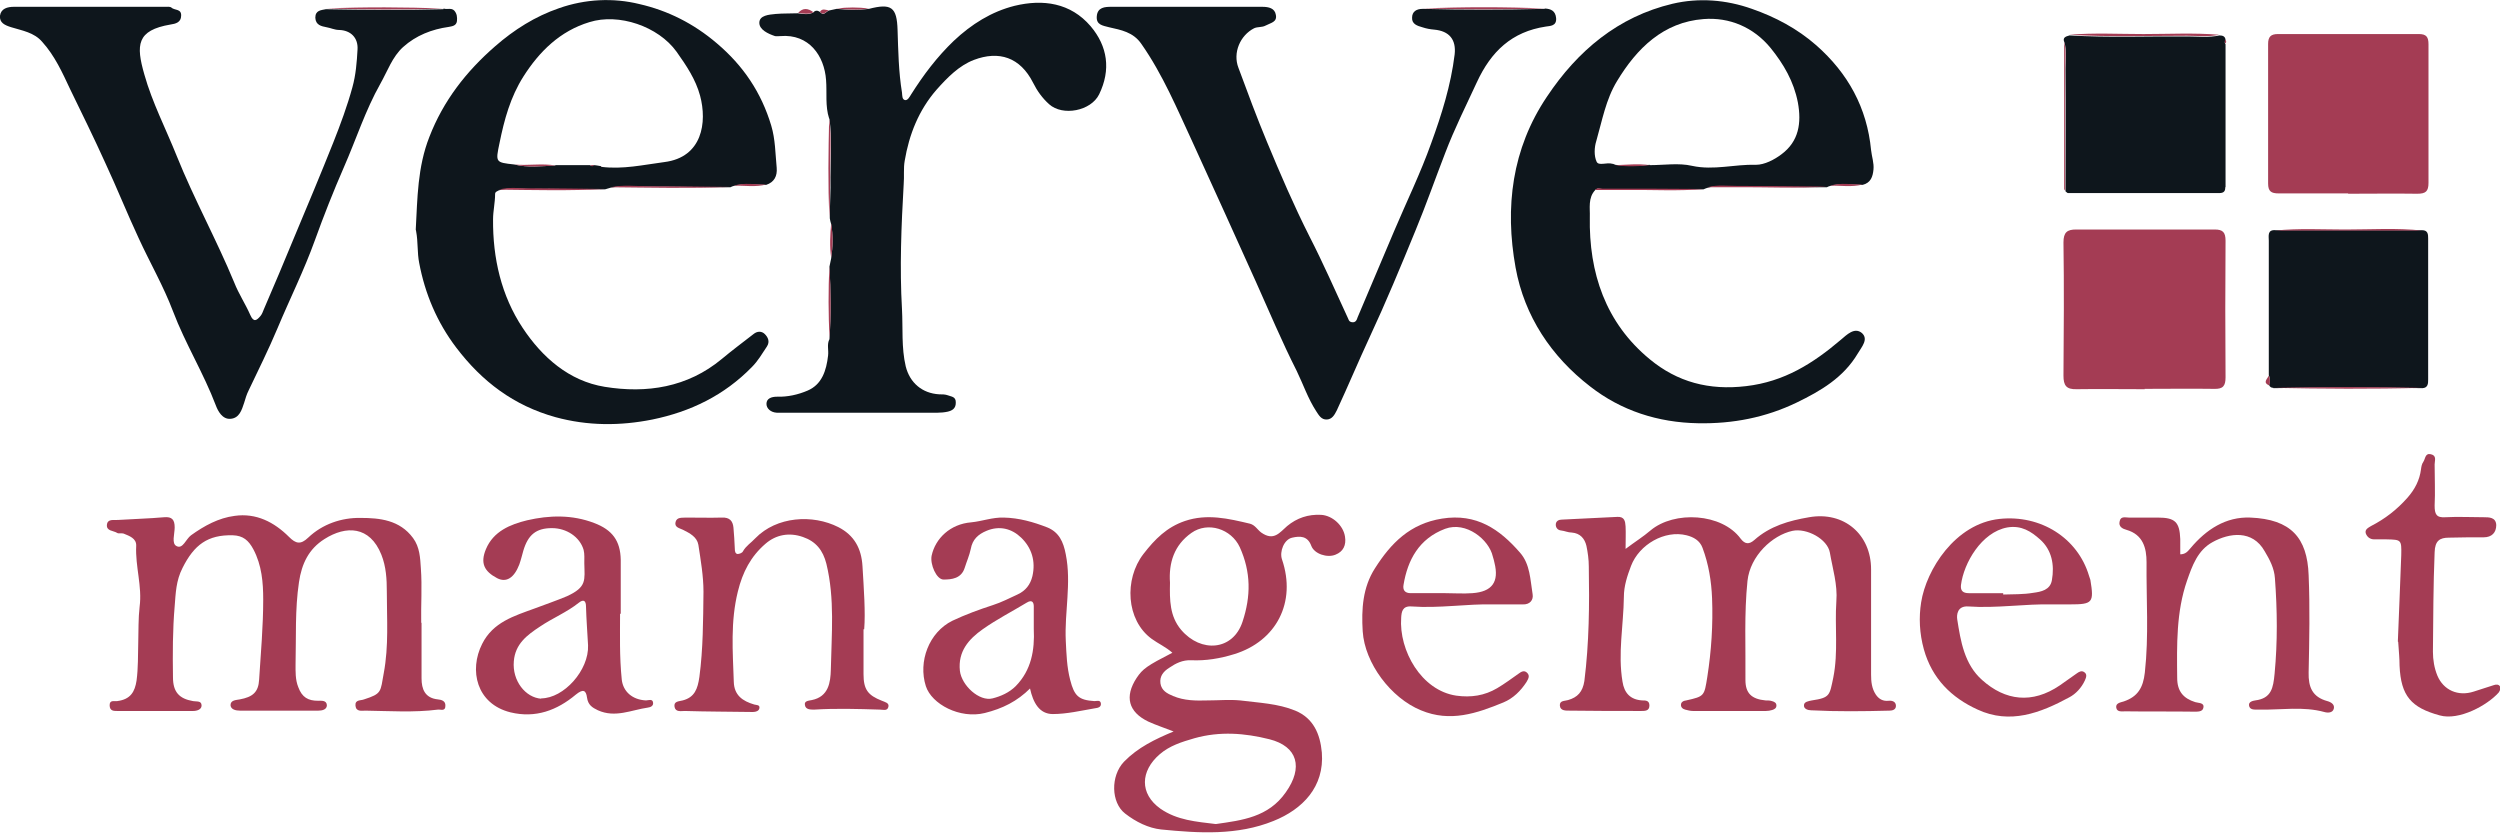 <?xml version="1.0" encoding="UTF-8"?>
<svg id="Layer_2" data-name="Layer 2" xmlns="http://www.w3.org/2000/svg" viewBox="0 0 73.42 24.46">
  <defs>
    <style>
      .cls-1 {
        fill: #a43c54;
      }

      .cls-2 {
        fill: #0e161c;
      }
    </style>
  </defs>
  <g id="Layer_1-2" data-name="Layer 1">
    <g>
      <path class="cls-2" d="M48.45,4.85c.42,0,.85-.07,1.24.02.64.14,1.25-.05,1.88-.03.25,0,.54-.15.75-.31.51-.38.59-.92.48-1.52-.12-.62-.42-1.13-.8-1.6-.5-.61-1.21-.91-1.97-.85-1.18.09-1.96.86-2.54,1.82-.33.54-.44,1.17-.61,1.76-.06.19-.07.44.01.61.06.13.3.01.46.06.03,0,.06.02.09.03.34.05.67.04,1.01,0M46.85,5.58c-.22.23-.15.54-.16.79-.03,1.64.46,3.11,1.76,4.18.81.67,1.74.92,2.83.79,1.12-.13,1.97-.67,2.78-1.36.18-.15.4-.38.62-.2.2.18,0,.4-.12.6-.42.71-1.09,1.1-1.79,1.44-.91.44-1.88.63-2.9.61-1.18-.02-2.26-.37-3.17-1.08-1.14-.88-1.93-2.06-2.19-3.49-.32-1.77-.11-3.49.92-5.02.9-1.35,2.09-2.35,3.69-2.73.77-.18,1.57-.12,2.33.15.69.24,1.33.58,1.89,1.07.93.82,1.49,1.83,1.61,3.08.02.19.09.38.07.57-.02.21-.08.39-.32.45-.32,0-.64-.06-.95.03-.03.01-.07.02-.1.04-.88,0-1.77-.02-2.65-.02-.29,0-.58-.05-.87.04-.04.01-.07.03-.1.04-.99,0-1.98-.01-2.98-.01-.07,0-.15-.04-.21.04"/>
      <path class="cls-2" d="M16.31,4.85c.34,0,.68,0,1.02,0,.03.03.07.03.1,0,.07,0,.15.02.22.03v.02s.01,0,.01,0c.63.08,1.24-.06,1.85-.14,1.12-.14,1.26-1.17,1.05-1.95-.13-.48-.4-.88-.69-1.29-.54-.75-1.7-1.14-2.56-.87-.86.26-1.47.86-1.94,1.6-.38.6-.56,1.26-.7,1.95-.12.57-.12.57.43.63.4.1.81.05,1.21.03M12.21,6.74c.05-.92.05-1.83.4-2.72.41-1.06,1.08-1.92,1.93-2.66.56-.49,1.18-.88,1.88-1.12.77-.27,1.59-.31,2.36-.12.83.19,1.59.57,2.27,1.15.78.66,1.31,1.45,1.6,2.42.12.4.12.82.16,1.24.02.24-.07.42-.31.5-.32,0-.63-.06-.95.03-.03.01-.07.02-.1.04-.79,0-1.59-.02-2.38-.02-.38,0-.76-.04-1.13.03-.06.02-.11.03-.17.05-.73,0-1.46-.02-2.19-.01-.31,0-.62-.05-.93.04-.05.03-.11.04-.11.11,0,.25-.06.5-.06.74-.01,1.14.24,2.24.87,3.19.57.86,1.36,1.56,2.41,1.73,1.23.2,2.43.02,3.44-.82.3-.25.62-.49.93-.73.11-.09.24-.09.33,0,.09.09.16.22.06.37-.14.21-.26.42-.44.6-.81.83-1.8,1.31-2.92,1.54-.95.19-1.9.19-2.85-.07-1.22-.34-2.15-1.04-2.91-2.04-.57-.75-.92-1.59-1.09-2.49-.06-.3-.03-.62-.09-.93h0"/>
      <path class="cls-2" d="M24.35,3.48c-.12-.37-.06-.75-.09-1.13-.05-.71-.5-1.36-1.34-1.29-.05,0-.11.01-.16,0-.21-.07-.46-.19-.46-.39,0-.22.28-.24.48-.26.22-.02.44-.01.65-.02.15.02.3.05.45-.02.06-.07.13-.07.2-.02.11.13.17,0,.26-.04.08-.02.15-.03.23-.05.32.03.64.04.95,0,.66-.17.82-.05.84.62.02.61.03,1.23.13,1.84.01.09,0,.2.09.22.08.01.13-.09.18-.17.36-.57.76-1.1,1.25-1.57.52-.49,1.11-.86,1.79-1.03.83-.2,1.64-.09,2.23.6.5.59.6,1.28.25,2-.24.49-1.07.65-1.47.29-.2-.18-.35-.39-.47-.63-.38-.75-1-.95-1.74-.67-.44.17-.78.52-1.1.88-.52.6-.8,1.31-.93,2.08-.04.22-.01.46-.03.69-.07,1.22-.12,2.45-.05,3.67.03.56-.02,1.13.11,1.68.12.48.48.79.98.82.09,0,.18,0,.26.03.09.04.24.03.23.22,0,.17-.11.23-.24.26-.09.02-.2.03-.29.03-1.52,0-3.04,0-4.57,0-.05,0-.11,0-.16,0-.17-.01-.3-.12-.3-.26,0-.16.15-.21.31-.21.31.01.62-.06.9-.18.42-.18.55-.59.6-1.03.02-.16-.04-.33.04-.48.05-.71.04-1.42,0-2.13.02-.08.03-.16.05-.24.05-.34.06-.67,0-1.01-.02-.06-.03-.11-.04-.17,0-.4.03-.8.02-1.2,0-.57.05-1.15-.03-1.72"/>
      <path class="cls-2" d="M13.03.25c.1.04.22-.03.31.06.08.09.09.19.08.31-.02.14-.14.15-.24.17-.5.07-.96.25-1.34.59-.32.29-.46.71-.67,1.08-.44.78-.71,1.63-1.07,2.45-.31.71-.59,1.42-.85,2.14-.32.89-.74,1.73-1.1,2.59-.26.62-.56,1.22-.85,1.83-.06.12-.09.23-.13.36-.07.21-.14.45-.4.47-.24.02-.37-.23-.43-.39-.36-.95-.9-1.82-1.26-2.77-.28-.74-.68-1.43-1.01-2.15-.34-.73-.64-1.48-.98-2.21-.33-.73-.68-1.44-1.03-2.16-.23-.49-.45-.98-.82-1.39-.24-.28-.59-.33-.91-.43C.14.74-.02.67,0,.46.03.25.22.2.41.2c1.48,0,2.96,0,4.43,0,.06,0,.15-.01.19.02.09.09.3.03.29.24,0,.2-.17.24-.31.26-1,.17-1.02.6-.77,1.47.23.82.63,1.59.95,2.39.51,1.27,1.17,2.46,1.69,3.72.13.33.33.63.47.95.1.23.19.16.3.03.05-.06.07-.13.1-.2.3-.7.6-1.4.89-2.11.39-.93.78-1.86,1.15-2.79.21-.53.41-1.07.56-1.62.1-.36.13-.74.15-1.11.02-.34-.2-.56-.54-.57-.13,0-.25-.06-.37-.08-.15-.03-.32-.06-.33-.28,0-.22.17-.22.31-.25,1.15.02,2.3.03,3.45,0"/>
      <path class="cls-2" d="M45.37.25c.18.01.31.07.33.28.02.24-.18.23-.3.25-1,.15-1.61.73-2.03,1.64-.32.69-.66,1.37-.93,2.08-.29.75-.56,1.52-.87,2.27-.43,1.05-.87,2.11-1.35,3.14-.33.71-.63,1.43-.96,2.14-.07.14-.14.26-.29.27-.17.01-.24-.13-.32-.25-.24-.37-.38-.79-.57-1.18-.43-.85-.8-1.73-1.19-2.6-.62-1.37-1.23-2.73-1.86-4.1-.46-.99-.88-2-1.51-2.9-.24-.35-.6-.41-.95-.49-.19-.05-.38-.07-.36-.32.02-.27.24-.28.43-.28,1.48,0,2.96,0,4.43,0,.19,0,.37.04.4.24.04.21-.15.23-.3.31-.11.06-.23.03-.34.08-.41.21-.63.72-.46,1.16.27.73.54,1.46.84,2.18.39.94.79,1.87,1.25,2.78.4.78.75,1.58,1.12,2.38.03.06.03.11.11.13.13.03.16-.08.18-.14.36-.85.72-1.7,1.08-2.55.36-.85.77-1.69,1.08-2.56.31-.85.58-1.71.69-2.61.05-.44-.16-.69-.6-.73-.12-.01-.23-.03-.35-.07-.14-.04-.31-.09-.3-.28,0-.18.13-.26.31-.26,1.19.03,2.38.03,3.58,0"/>
      <path class="cls-1" d="M12.38,18.28c0,.55,0,1.1,0,1.64,0,.32.1.58.48.62.1.01.23.04.22.19,0,.17-.14.1-.22.11-.71.09-1.42.04-2.13.03-.1,0-.27.04-.29-.14-.02-.19.15-.15.25-.19.53-.17.48-.22.58-.77.15-.8.09-1.6.09-2.4,0-.36-.02-.73-.16-1.08-.34-.85-1.04-.86-1.67-.46-.46.29-.67.72-.75,1.27-.12.8-.08,1.61-.1,2.41,0,.2-.01.45.08.67.11.3.29.4.58.4.1,0,.25-.02.26.13,0,.13-.14.16-.25.16-.77,0-1.53,0-2.3,0-.12,0-.27-.03-.28-.16,0-.15.16-.15.27-.17.38-.07.55-.21.57-.58.05-.78.12-1.57.12-2.35,0-.5-.04-1.01-.29-1.48-.14-.26-.3-.4-.6-.41-.74-.02-1.14.28-1.48.96-.19.37-.2.74-.23,1.12-.06.7-.06,1.39-.05,2.09,0,.43.18.63.59.7.1.02.25-.02.25.13,0,.12-.14.16-.25.16-.75,0-1.49,0-2.23,0-.1,0-.22,0-.22-.17,0-.16.13-.11.22-.12.4-.05.52-.28.57-.6.05-.37.04-.75.05-1.12.01-.35,0-.7.04-1.05.08-.6-.13-1.18-.1-1.79.01-.22-.2-.29-.37-.36-.06-.02-.15.01-.19-.02-.11-.07-.32-.05-.3-.24.02-.18.2-.13.32-.14.46-.03.91-.04,1.36-.08.23-.02.31.07.31.3,0,.19-.1.48.06.55.18.09.27-.21.42-.32.39-.28.81-.51,1.28-.57.63-.09,1.16.18,1.6.62.2.2.34.23.56.02.42-.4.98-.59,1.54-.58.56,0,1.15.06,1.54.59.2.27.21.59.23.89.04.54,0,1.07.01,1.61"/>
      <path class="cls-1" d="M47.74,16.12c.28-.21.52-.36.73-.54.7-.59,2.1-.51,2.65.24.13.17.25.17.4.04.46-.41,1.02-.57,1.61-.67,1.02-.18,1.82.5,1.82,1.53,0,1.03,0,2.06,0,3.09,0,.21.02.41.14.59.09.13.21.2.38.18.09-.01.21.02.21.15,0,.11-.1.14-.19.14-.77.02-1.53.03-2.3-.01-.09,0-.23-.04-.21-.16.01-.09.13-.11.23-.13.54-.08.52-.15.63-.67.15-.75.04-1.5.09-2.24.04-.49-.11-.96-.19-1.43-.07-.4-.68-.73-1.1-.64-.59.13-1.24.73-1.32,1.47-.1.97-.05,1.94-.06,2.91,0,.39.18.56.59.6.07,0,.13,0,.19.02.07.02.13.05.13.13,0,.08-.06.11-.12.13-.06.02-.13.03-.19.03-.71,0-1.42,0-2.14,0-.08,0-.15-.02-.23-.04-.08-.02-.14-.08-.12-.17.02-.07.08-.09.15-.1.54-.12.53-.13.62-.69.12-.77.17-1.54.14-2.31-.02-.5-.1-1-.28-1.48-.08-.22-.27-.32-.47-.37-.64-.16-1.39.27-1.63.9-.11.29-.21.59-.21.91-.01.83-.18,1.66-.04,2.49.05.33.23.53.58.55.1,0,.21,0,.21.15,0,.16-.13.16-.24.16-.7,0-1.4,0-2.1-.01-.11,0-.28.01-.29-.15-.01-.15.14-.13.24-.16.28-.08.43-.24.48-.56.14-1.12.15-2.24.13-3.36,0-.21-.03-.42-.07-.61-.05-.21-.18-.37-.43-.39-.11,0-.21-.05-.31-.06-.11-.01-.16-.09-.16-.17,0-.11.09-.15.18-.15.54-.03,1.09-.05,1.63-.08.21-.01.23.13.24.28.01.2,0,.41,0,.66"/>
      <path class="cls-1" d="M62.99,11.43c-.67,0-1.34-.01-2,0-.31.01-.39-.11-.39-.4.01-1.3.02-2.61,0-3.91,0-.3.11-.38.37-.38.73,0,1.47,0,2.2,0,.62,0,1.25,0,1.87,0,.24,0,.32.08.32.33-.01,1.34-.01,2.67,0,4.01,0,.25-.07.35-.34.34-.68-.01-1.36,0-2.04,0h0Z"/>
      <path class="cls-1" d="M68.96,5.68c-.68,0-1.36,0-2.04,0-.22,0-.31-.06-.31-.29,0-1.37,0-2.73,0-4.1,0-.21.08-.29.29-.29,1.38,0,2.76,0,4.14,0,.22,0,.28.09.28.3,0,1.36,0,2.71,0,4.07,0,.25-.08.32-.33.32-.68-.01-1.36,0-2.03,0h0Z"/>
      <path class="cls-1" d="M34.36,17.12c-.01.5-.01.98.33,1.38.58.68,1.52.61,1.8-.24.25-.75.25-1.46-.08-2.19-.25-.54-.94-.76-1.42-.42-.51.36-.67.88-.63,1.46M35.71,24.2c.77-.11,1.54-.2,2.05-.93.52-.73.35-1.35-.48-1.56-.72-.18-1.45-.24-2.2-.03-.38.11-.73.22-1.02.47-.57.49-.6,1.16.02,1.6.49.34,1.05.38,1.62.45M34.49,21.49c-.28-.11-.53-.19-.77-.3-.58-.28-.7-.73-.34-1.28.18-.27.31-.36,1.05-.74-.19-.17-.42-.27-.61-.41-.75-.55-.81-1.75-.24-2.49.34-.44.69-.79,1.22-.97.65-.22,1.28-.07,1.91.08.15.04.22.18.33.26.37.26.54,0,.76-.19.29-.24.62-.35,1-.33.33.02.65.31.7.64.04.25-.05.44-.28.53-.24.1-.62-.02-.71-.26-.11-.3-.34-.29-.56-.24-.24.05-.38.41-.3.64.43,1.26-.17,2.4-1.4,2.78-.42.13-.84.2-1.27.18-.25-.01-.45.09-.64.22-.16.1-.29.24-.26.46.03.21.2.3.37.37.33.14.67.14,1.02.13.32,0,.64-.03.95,0,.55.07,1.11.09,1.62.3.53.22.73.68.78,1.23.08,1.01-.57,1.67-1.42,2.01-1.06.43-2.19.36-3.3.25-.37-.04-.74-.22-1.06-.47-.41-.32-.43-1.1-.03-1.52.41-.42.91-.66,1.46-.89"/>
      <path class="cls-2" d="M65.35,5.49c.01.13-.05.18-.17.18-1.48,0-2.97,0-4.45,0-.02,0-.05-.04-.07-.05,0-1.2.01-2.4,0-3.6,0-.26.04-.52-.03-.77-.07-.15.04-.18.15-.21,1.15.07,2.31.02,3.46.03.31,0,.63.04.94-.03.1,0,.18.03.18.15-.03.04-.03.07,0,.11,0,1.4,0,2.81,0,4.21h0"/>
      <path class="cls-2" d="M66.76,11.39c-.06,0-.1-.03-.12-.08.02-.1.03-.2-.01-.29,0-1.32,0-2.63,0-3.95,0-.14-.05-.33.2-.31,1.43,0,2.87,0,4.3,0,.18,0,.18.13.18.25,0,1.38,0,2.75,0,4.13,0,.12,0,.25-.17.26-1.46-.03-2.91-.03-4.37,0"/>
      <path class="cls-1" d="M64.02,16.28c.17,0,.23-.09.31-.18.46-.55,1.04-.93,1.76-.9,1.19.05,1.67.59,1.71,1.69.04.95.02,1.9,0,2.86-.01.43.11.72.55.84.11.03.22.1.19.22-.03.13-.18.13-.28.1-.62-.17-1.26-.06-1.88-.07-.03,0-.07,0-.1,0-.1,0-.21,0-.23-.12-.02-.12.13-.14.18-.15.48-.06.53-.37.57-.78.09-.94.08-1.87.01-2.81-.02-.29-.15-.54-.3-.79-.36-.64-1.04-.54-1.53-.27-.44.24-.6.7-.75,1.13-.32.92-.3,1.89-.29,2.86,0,.39.18.6.53.71.09.03.27.01.24.16-.02.13-.17.12-.29.12-.67-.01-1.34,0-2-.01-.1,0-.25.03-.27-.11-.02-.13.12-.15.22-.18.41-.14.57-.4.62-.85.12-1.08.04-2.16.05-3.24,0-.41-.1-.81-.59-.95-.11-.03-.24-.09-.2-.25.03-.16.17-.11.27-.11.28,0,.57,0,.85,0,.51,0,.64.13.66.63,0,.15,0,.3,0,.45"/>
      <path class="cls-1" d="M25.36,18.48c0,.55,0,.94,0,1.32,0,.45.13.62.54.78.09.04.22.06.19.18-.03.13-.16.08-.25.08-.64-.02-1.29-.04-1.93,0-.11,0-.25,0-.27-.13-.03-.13.11-.13.2-.15.5-.1.55-.53.56-.89.02-1.04.12-2.08-.13-3.11-.1-.4-.31-.66-.69-.79-.4-.14-.79-.07-1.1.2-.43.37-.67.83-.81,1.4-.22.89-.15,1.76-.12,2.65.01.4.26.57.6.67.06.02.18,0,.15.12-.02.07-.1.1-.19.1-.67-.01-1.34-.01-2-.03-.11,0-.27.04-.3-.12-.03-.17.13-.16.24-.19.35-.09.44-.34.49-.69.11-.83.11-1.67.12-2.5,0-.46-.08-.92-.15-1.38-.04-.23-.25-.34-.45-.44-.1-.05-.26-.07-.22-.23.04-.15.19-.12.31-.13.35,0,.7.01,1.05,0,.23-.01.32.1.34.29.02.21.03.41.04.62,0,.07.01.15.08.16.05,0,.14-.03.16-.08.09-.16.24-.25.36-.38.63-.65,1.69-.71,2.44-.33.47.24.68.63.71,1.15.04.67.09,1.35.05,1.85"/>
      <path class="cls-1" d="M15.89,20.51c.67,0,1.41-.83,1.38-1.56-.02-.38-.05-.76-.06-1.13,0-.18-.07-.23-.21-.12-.35.28-.77.45-1.14.7-.38.25-.73.51-.77,1.02-.05.57.34,1.07.81,1.1M18.21,18.03c0,.58-.02,1.25.05,1.93.04.35.31.59.71.61.07,0,.2-.06.21.07.01.09-.07.13-.15.14-.49.07-.96.31-1.47.08-.17-.08-.29-.16-.32-.37-.03-.23-.12-.26-.33-.09-.55.46-1.18.7-1.92.52-1-.25-1.22-1.24-.83-2.01.32-.64.94-.82,1.54-1.04.32-.12.64-.23.95-.36.59-.27.52-.47.51-.97,0-.13.01-.27-.02-.39-.11-.38-.5-.64-.93-.64-.46,0-.7.19-.84.66-.04.14-.07.27-.12.41-.15.39-.38.54-.65.4-.38-.2-.5-.44-.33-.85.22-.53.72-.73,1.21-.85.65-.15,1.32-.17,1.97.08.53.2.77.52.78,1.08,0,.49,0,.99,0,1.58"/>
      <path class="cls-1" d="M30.36,18.46c0-.22,0-.44,0-.65,0-.12-.05-.21-.21-.11-.43.26-.88.49-1.29.78-.41.29-.73.65-.67,1.22.05.43.57.91.96.81.24-.06.49-.17.68-.36.46-.47.56-1.06.53-1.68M30.26,20.21c-.39.39-.82.6-1.34.73-.73.18-1.56-.26-1.73-.79-.23-.72.09-1.58.78-1.92.38-.18.79-.33,1.19-.46.25-.08.48-.2.72-.31.24-.11.38-.29.44-.54.1-.44-.02-.83-.33-1.13-.28-.27-.64-.36-1.02-.2-.24.1-.41.25-.46.53-.04.19-.12.37-.18.56-.1.31-.38.34-.62.34-.21,0-.4-.45-.35-.7.11-.51.55-.93,1.16-.98.32-.03.62-.15.96-.14.45.01.87.13,1.28.29.34.14.47.42.54.79.17.85-.04,1.69,0,2.54.02.39.03.77.13,1.15.12.47.25.59.71.62.07,0,.17-.04.19.06.02.12-.09.14-.17.15-.41.07-.83.17-1.24.17-.4,0-.58-.34-.67-.75"/>
      <path class="cls-1" d="M42.45,17.42h0c.26,0,.52.02.79,0,.58-.04.79-.33.65-.89-.01-.06-.03-.12-.05-.19-.11-.49-.78-1.04-1.4-.81-.77.29-1.1.92-1.22,1.64-.03.16.04.25.21.25.34,0,.68,0,1.01,0M43.86,17.75c-.77-.02-1.59.12-2.41.06-.27-.02-.29.17-.3.33-.07.96.59,2.14,1.62,2.29.43.06.83,0,1.2-.22.22-.13.42-.28.62-.42.08-.06.17-.12.26-.03.09.09.03.18-.02.27-.17.26-.39.48-.68.6-.78.32-1.56.59-2.42.23-.88-.36-1.65-1.38-1.71-2.32-.04-.65,0-1.29.36-1.85.47-.74,1.03-1.31,1.97-1.46,1.01-.16,1.69.31,2.29,1,.3.34.3.8.37,1.22.03.17-.08.31-.29.3-.27,0-.55,0-.87,0"/>
      <path class="cls-1" d="M58.83,17.42s0,.03,0,.04c.29-.01.59,0,.88-.05.23-.03.5-.08.55-.37.08-.45,0-.89-.35-1.2-.26-.23-.54-.42-.96-.35-.76.14-1.28,1.05-1.36,1.69-.02.17.06.24.23.24.34,0,.67,0,1.01,0M60.29,17.75c-.83-.02-1.66.12-2.49.06-.32-.02-.34.25-.32.38.1.64.21,1.32.73,1.78.68.61,1.47.71,2.28.16.17-.12.34-.24.51-.36.07-.05.14-.08.21-.03.09.06.06.15.02.24-.1.22-.27.4-.46.5-.85.46-1.74.8-2.69.36-.77-.35-1.34-.91-1.58-1.77-.13-.47-.15-.94-.08-1.38.15-.96,1-2.31,2.3-2.45,1.21-.13,2.3.56,2.63,1.67.01.04.03.08.04.12.11.67.07.72-.6.72h-.49"/>
      <path class="cls-1" d="M70.42,18.84c.03-.8.07-1.67.1-2.54.01-.45,0-.45-.43-.46-.12,0-.24,0-.36,0-.13,0-.21-.07-.25-.17-.04-.12.07-.17.15-.22.41-.21.76-.48,1.07-.83.22-.25.36-.52.4-.84.01-.07.02-.15.07-.22.06-.09.05-.26.22-.22.18.04.11.19.11.3,0,.4.02.81,0,1.21,0,.25.05.36.32.34.37-.02.74,0,1.12,0,.16,0,.36,0,.37.23,0,.22-.13.36-.37.36-.34,0-.68,0-1.02.01-.27,0-.41.09-.42.43-.04.97-.04,1.94-.05,2.92,0,.24.04.48.13.7.18.43.61.62,1.07.47.2-.06.39-.13.59-.19.06-.02.14-.03.18.04.03.06,0,.12-.04.18-.33.37-1.16.83-1.73.67-.84-.23-1.14-.57-1.18-1.46,0-.21-.02-.41-.04-.7"/>
      <path class="cls-1" d="M66.76,11.39c1.46-.03,2.91-.03,4.37,0-1.46.04-2.92.03-4.37,0"/>
      <path class="cls-1" d="M65.17,1.02c-.31.07-.63.03-.94.03-1.15,0-2.31.04-3.46-.03.73-.06,1.46-.02,2.18-.02.74,0,1.48-.04,2.22.02"/>
      <path class="cls-1" d="M60.62,1.23c.07.26.03.52.03.78,0,1.2,0,2.4,0,3.6,0-.02-.03-.04-.03-.06,0-1.44,0-2.88,0-4.32"/>
      <path class="cls-1" d="M71.13,6.77c-1.43,0-2.87,0-4.3,0,.68-.07,1.37-.03,2.05-.03.75,0,1.5-.05,2.25.03"/>
      <path class="cls-1" d="M45.37.25c-1.19.03-2.39.03-3.58,0,1.19-.05,2.39-.05,3.58,0"/>
      <path class="cls-1" d="M17.93,5.5c.38-.08.75-.03,1.13-.03.79,0,1.59.01,2.38.02-1.17.05-2.35.02-3.52.01"/>
      <path class="cls-1" d="M50.14,5.5c.29-.08.58-.04.87-.04.88,0,1.77.01,2.65.02-.92.06-1.85.01-2.77.02-.25,0-.5,0-.75,0"/>
      <path class="cls-1" d="M13.03.25c-1.15.04-2.3.03-3.45,0,1.15-.05,2.3-.04,3.45,0"/>
      <path class="cls-1" d="M46.85,5.58c.05-.08.14-.04.21-.04.99,0,1.98,0,2.98.01-.75.07-1.49.02-2.24.03-.31,0-.63,0-.94,0"/>
      <path class="cls-1" d="M14.65,5.57c.31-.09.62-.03.93-.04.73,0,1.46.01,2.19.02-1.04.06-2.08.03-3.12.02"/>
      <path class="cls-1" d="M24.35,3.48c.08.57.02,1.15.03,1.72,0,.4-.01.8-.02,1.2-.05-.97-.03-1.95-.01-2.92"/>
      <path class="cls-1" d="M24.36,7.81c.04.71.05,1.42,0,2.13-.03-.71-.04-1.42,0-2.13"/>
      <path class="cls-1" d="M24.41,6.56c.06.34.05.68,0,1.01-.05-.34-.03-.68,0-1.01"/>
      <path class="cls-1" d="M21.55,5.45c.31-.09.63-.03.95-.03-.31.08-.63.03-.95.03"/>
      <path class="cls-1" d="M53.75,5.45c.31-.09.63-.03.95-.03-.32.08-.63.03-.95.03"/>
      <path class="cls-1" d="M23.89.36c-.15.07-.3.04-.45.02.14-.16.29-.14.45-.02"/>
      <path class="cls-1" d="M25.52.25c-.32.05-.64.03-.95,0,.32-.04.63-.04.95,0"/>
      <path class="cls-1" d="M66.63,11.03c.04.1.04.19.01.29-.2-.09-.05-.19-.01-.29"/>
      <path class="cls-1" d="M24.34.3c-.08.04-.15.17-.26.05.07-.12.17-.05.26-.05"/>
      <path class="cls-1" d="M65.35,1.28s-.03-.07,0-.11c.04.04.04.07,0,.11"/>
      <path class="cls-1" d="M12.21,6.74h0s-.01.01-.02.01c0,0,.01,0,.02-.01"/>
      <path class="cls-1" d="M65.35,5.49h0s0,0,.01-.01c0,0-.01,0-.01.01"/>
      <path class="cls-1" d="M47.44,4.85c.34-.01.67-.05,1.01,0-.34.04-.68.05-1.01,0"/>
      <path class="cls-1" d="M15.1,4.83c.4.04.81-.04,1.22.03-.41.02-.81.07-1.22-.03"/>
      <path class="cls-1" d="M17.34,4.86s.07-.03.1,0c-.03.03-.07.03-.1,0"/>
      <polygon class="cls-1" points="17.65 4.89 17.67 4.88 17.66 4.9 17.65 4.9 17.65 4.89"/>
    </g>
  </g>
</svg>